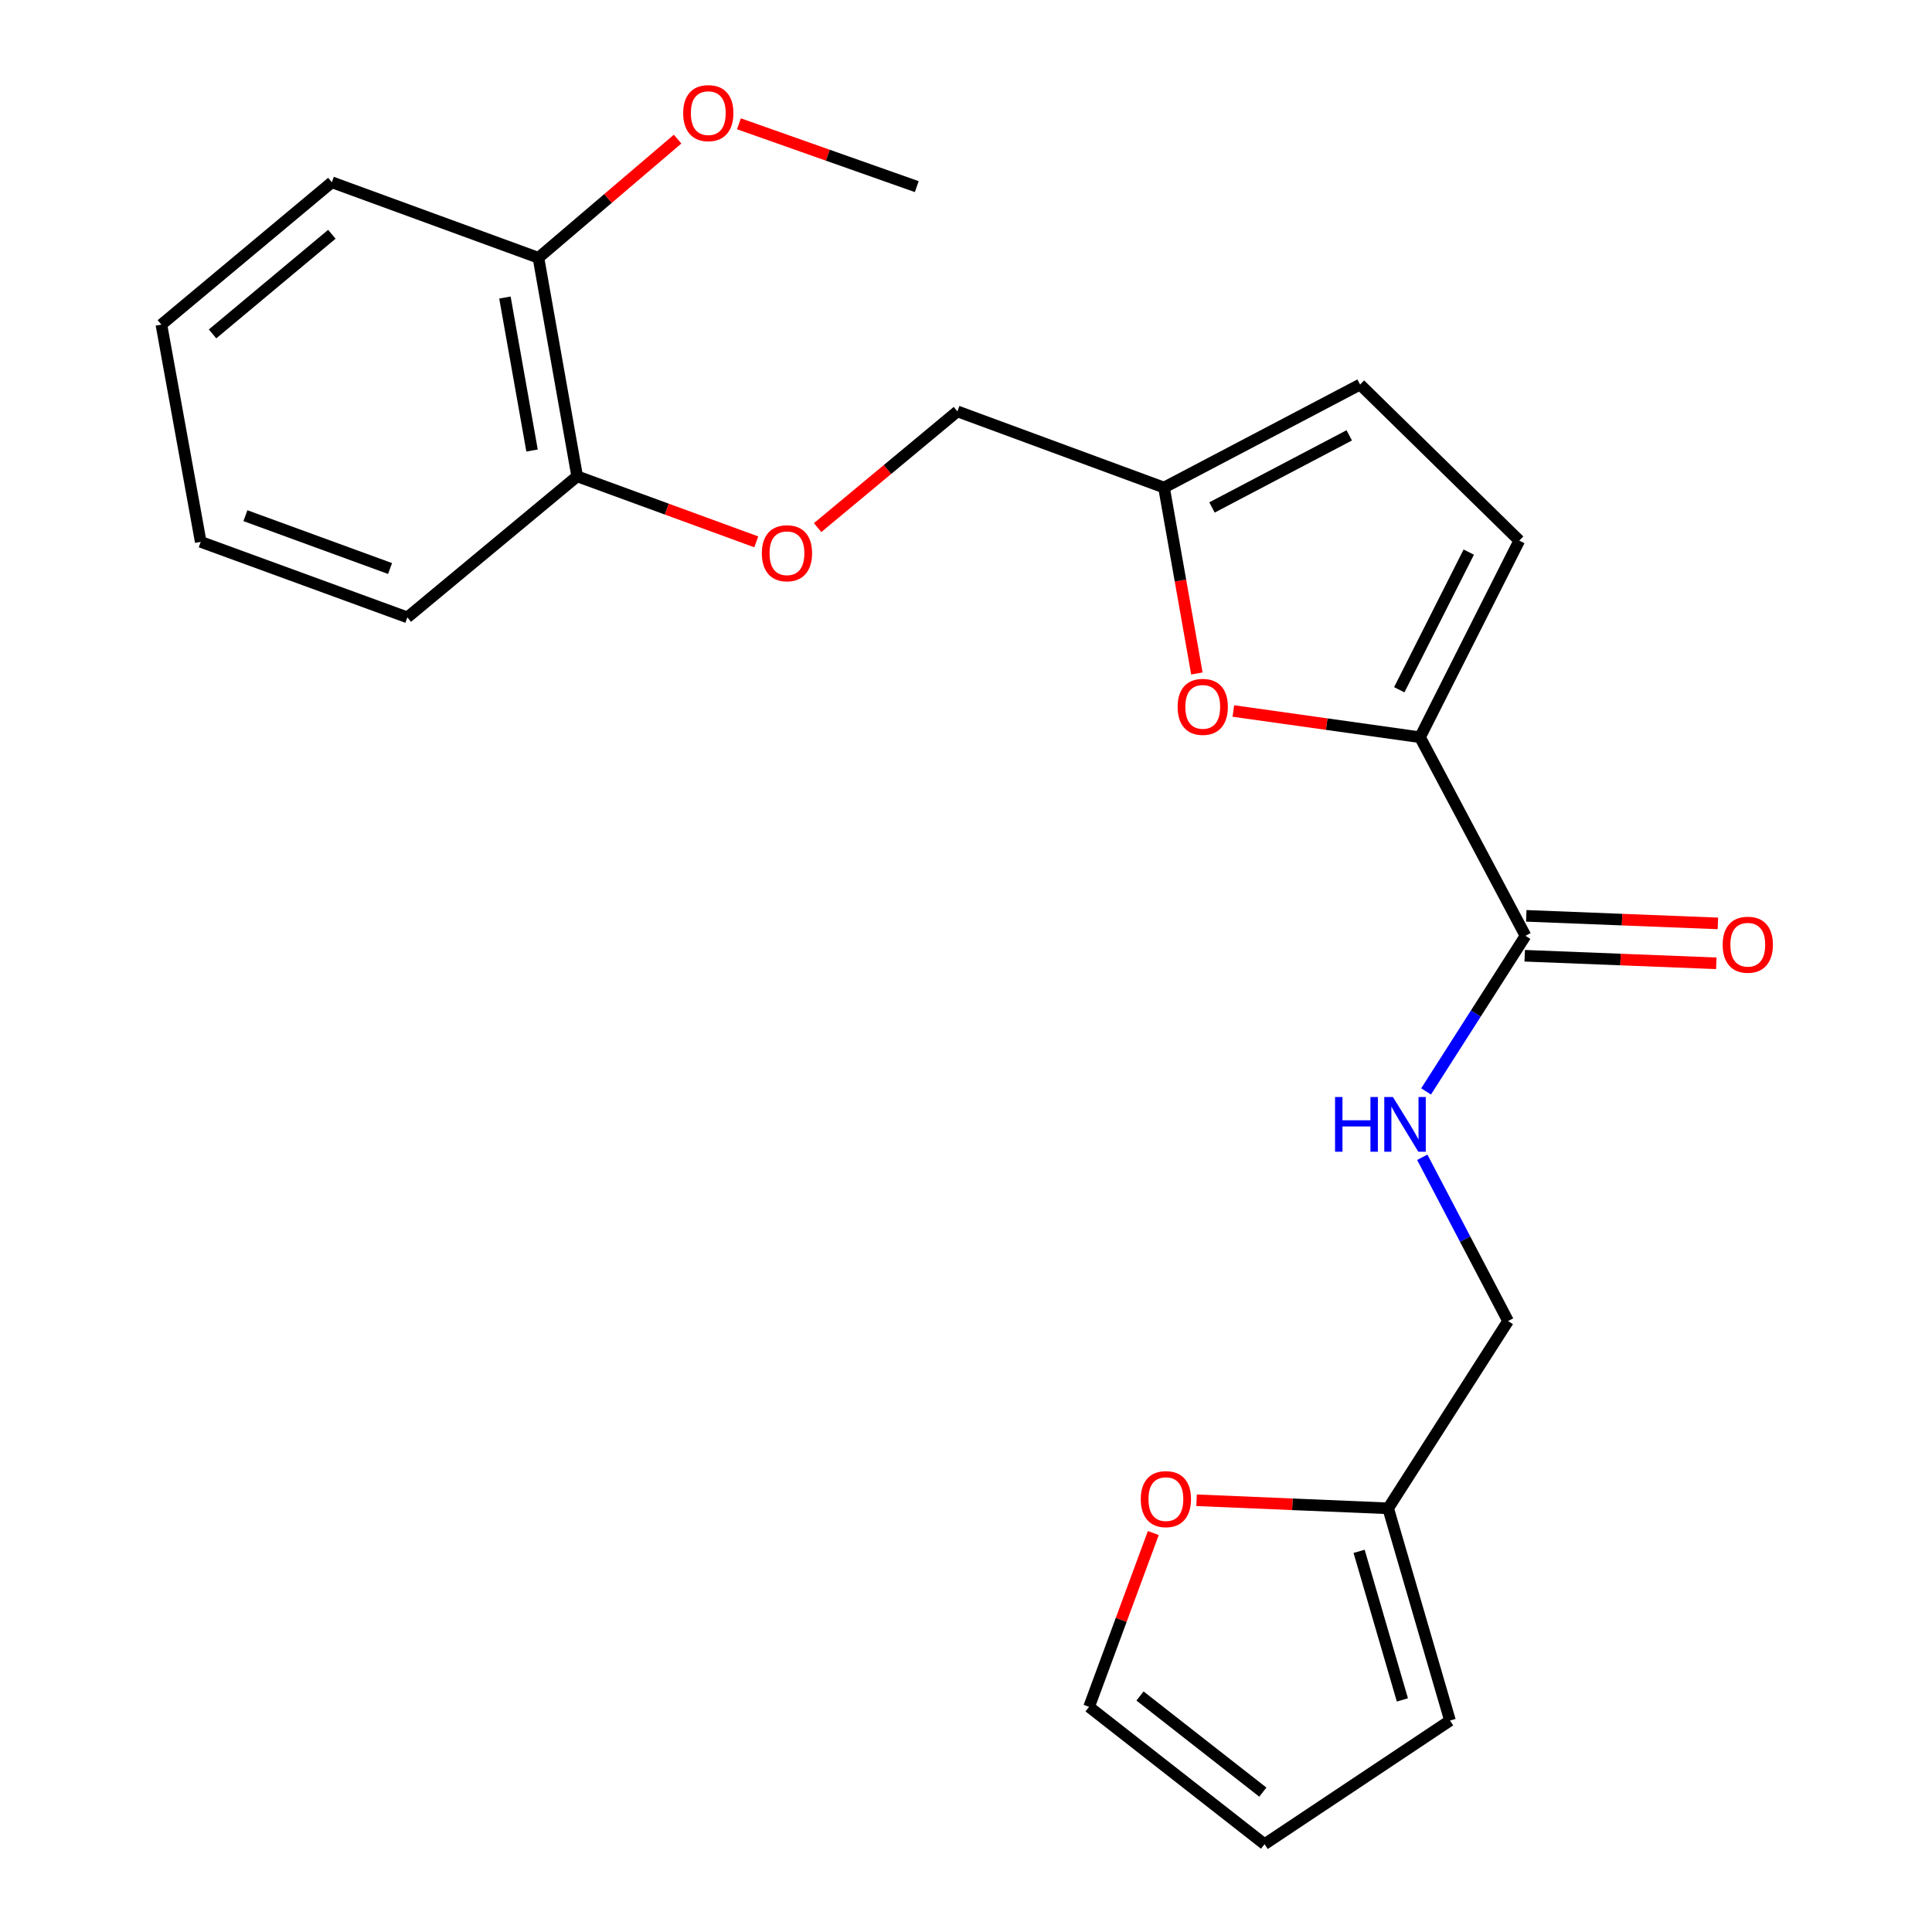 <?xml version='1.0' encoding='iso-8859-1'?>
<svg version='1.1' baseProfile='full'
              xmlns='http://www.w3.org/2000/svg'
                      xmlns:rdkit='http://www.rdkit.org/xml'
                      xmlns:xlink='http://www.w3.org/1999/xlink'
                  xml:space='preserve'
width='1000px' height='1000px' viewBox='0 0 1000 1000'>
<!-- END OF HEADER -->
<rect style='opacity:1.0;fill:#FFFFFF;stroke:none' width='1000' height='1000' x='0' y='0'> </rect>
<path class='bond-0' d='M 735.002,381.597 L 686.69,374.805' style='fill:none;fill-rule:evenodd;stroke:#000000;stroke-width:6px;stroke-linecap:butt;stroke-linejoin:miter;stroke-opacity:1' />
<path class='bond-0' d='M 686.69,374.805 L 638.378,368.012' style='fill:none;fill-rule:evenodd;stroke:#FF0000;stroke-width:6px;stroke-linecap:butt;stroke-linejoin:miter;stroke-opacity:1' />
<path class='bond-1' d='M 735.002,381.597 L 789.592,484.369' style='fill:none;fill-rule:evenodd;stroke:#000000;stroke-width:6px;stroke-linecap:butt;stroke-linejoin:miter;stroke-opacity:1' />
<path class='bond-2' d='M 735.002,381.597 L 786.388,279.813' style='fill:none;fill-rule:evenodd;stroke:#000000;stroke-width:6px;stroke-linecap:butt;stroke-linejoin:miter;stroke-opacity:1' />
<path class='bond-2' d='M 724.259,357.015 L 760.229,285.766' style='fill:none;fill-rule:evenodd;stroke:#000000;stroke-width:6px;stroke-linecap:butt;stroke-linejoin:miter;stroke-opacity:1' />
<path class='bond-3' d='M 619.499,348.586 L 610.995,300.472' style='fill:none;fill-rule:evenodd;stroke:#FF0000;stroke-width:6px;stroke-linecap:butt;stroke-linejoin:miter;stroke-opacity:1' />
<path class='bond-3' d='M 610.995,300.472 L 602.49,252.358' style='fill:none;fill-rule:evenodd;stroke:#000000;stroke-width:6px;stroke-linecap:butt;stroke-linejoin:miter;stroke-opacity:1' />
<path class='bond-4' d='M 789.592,484.369 L 763.863,524.643' style='fill:none;fill-rule:evenodd;stroke:#000000;stroke-width:6px;stroke-linecap:butt;stroke-linejoin:miter;stroke-opacity:1' />
<path class='bond-4' d='M 763.863,524.643 L 738.135,564.918' style='fill:none;fill-rule:evenodd;stroke:#0000FF;stroke-width:6px;stroke-linecap:butt;stroke-linejoin:miter;stroke-opacity:1' />
<path class='bond-9' d='M 789.185,494.695 L 838.774,496.65' style='fill:none;fill-rule:evenodd;stroke:#000000;stroke-width:6px;stroke-linecap:butt;stroke-linejoin:miter;stroke-opacity:1' />
<path class='bond-9' d='M 838.774,496.65 L 888.364,498.605' style='fill:none;fill-rule:evenodd;stroke:#FF0000;stroke-width:6px;stroke-linecap:butt;stroke-linejoin:miter;stroke-opacity:1' />
<path class='bond-9' d='M 789.999,474.042 L 839.588,475.997' style='fill:none;fill-rule:evenodd;stroke:#000000;stroke-width:6px;stroke-linecap:butt;stroke-linejoin:miter;stroke-opacity:1' />
<path class='bond-9' d='M 839.588,475.997 L 889.178,477.952' style='fill:none;fill-rule:evenodd;stroke:#FF0000;stroke-width:6px;stroke-linecap:butt;stroke-linejoin:miter;stroke-opacity:1' />
<path class='bond-5' d='M 786.388,279.813 L 703.976,199.043' style='fill:none;fill-rule:evenodd;stroke:#000000;stroke-width:6px;stroke-linecap:butt;stroke-linejoin:miter;stroke-opacity:1' />
<path class='bond-16' d='M 602.49,252.358 L 495.55,212.926' style='fill:none;fill-rule:evenodd;stroke:#000000;stroke-width:6px;stroke-linecap:butt;stroke-linejoin:miter;stroke-opacity:1' />
<path class='bond-23' d='M 602.49,252.358 L 703.976,199.043' style='fill:none;fill-rule:evenodd;stroke:#000000;stroke-width:6px;stroke-linecap:butt;stroke-linejoin:miter;stroke-opacity:1' />
<path class='bond-23' d='M 627.326,262.659 L 698.365,225.338' style='fill:none;fill-rule:evenodd;stroke:#000000;stroke-width:6px;stroke-linecap:butt;stroke-linejoin:miter;stroke-opacity:1' />
<path class='bond-15' d='M 736.165,599.006 L 758.371,641.387' style='fill:none;fill-rule:evenodd;stroke:#0000FF;stroke-width:6px;stroke-linecap:butt;stroke-linejoin:miter;stroke-opacity:1' />
<path class='bond-15' d='M 758.371,641.387 L 780.578,683.768' style='fill:none;fill-rule:evenodd;stroke:#000000;stroke-width:6px;stroke-linecap:butt;stroke-linejoin:miter;stroke-opacity:1' />
<path class='bond-6' d='M 718.513,780.707 L 780.578,683.768' style='fill:none;fill-rule:evenodd;stroke:#000000;stroke-width:6px;stroke-linecap:butt;stroke-linejoin:miter;stroke-opacity:1' />
<path class='bond-7' d='M 718.513,780.707 L 668.929,778.618' style='fill:none;fill-rule:evenodd;stroke:#000000;stroke-width:6px;stroke-linecap:butt;stroke-linejoin:miter;stroke-opacity:1' />
<path class='bond-7' d='M 668.929,778.618 L 619.345,776.53' style='fill:none;fill-rule:evenodd;stroke:#FF0000;stroke-width:6px;stroke-linecap:butt;stroke-linejoin:miter;stroke-opacity:1' />
<path class='bond-11' d='M 718.513,780.707 L 750.516,890.563' style='fill:none;fill-rule:evenodd;stroke:#000000;stroke-width:6px;stroke-linecap:butt;stroke-linejoin:miter;stroke-opacity:1' />
<path class='bond-11' d='M 703.469,802.966 L 725.871,879.865' style='fill:none;fill-rule:evenodd;stroke:#000000;stroke-width:6px;stroke-linecap:butt;stroke-linejoin:miter;stroke-opacity:1' />
<path class='bond-12' d='M 596.952,793.489 L 580.327,838.478' style='fill:none;fill-rule:evenodd;stroke:#FF0000;stroke-width:6px;stroke-linecap:butt;stroke-linejoin:miter;stroke-opacity:1' />
<path class='bond-12' d='M 580.327,838.478 L 563.701,883.467' style='fill:none;fill-rule:evenodd;stroke:#000000;stroke-width:6px;stroke-linecap:butt;stroke-linejoin:miter;stroke-opacity:1' />
<path class='bond-8' d='M 423.196,273.085 L 459.373,243.005' style='fill:none;fill-rule:evenodd;stroke:#FF0000;stroke-width:6px;stroke-linecap:butt;stroke-linejoin:miter;stroke-opacity:1' />
<path class='bond-8' d='M 459.373,243.005 L 495.55,212.926' style='fill:none;fill-rule:evenodd;stroke:#000000;stroke-width:6px;stroke-linecap:butt;stroke-linejoin:miter;stroke-opacity:1' />
<path class='bond-10' d='M 391.437,280.464 L 345.092,263.506' style='fill:none;fill-rule:evenodd;stroke:#FF0000;stroke-width:6px;stroke-linecap:butt;stroke-linejoin:miter;stroke-opacity:1' />
<path class='bond-10' d='M 345.092,263.506 L 298.746,246.548' style='fill:none;fill-rule:evenodd;stroke:#000000;stroke-width:6px;stroke-linecap:butt;stroke-linejoin:miter;stroke-opacity:1' />
<path class='bond-14' d='M 298.746,246.548 L 278.697,133.43' style='fill:none;fill-rule:evenodd;stroke:#000000;stroke-width:6px;stroke-linecap:butt;stroke-linejoin:miter;stroke-opacity:1' />
<path class='bond-14' d='M 275.387,233.187 L 261.352,154.005' style='fill:none;fill-rule:evenodd;stroke:#000000;stroke-width:6px;stroke-linecap:butt;stroke-linejoin:miter;stroke-opacity:1' />
<path class='bond-18' d='M 298.746,246.548 L 210.845,319.544' style='fill:none;fill-rule:evenodd;stroke:#000000;stroke-width:6px;stroke-linecap:butt;stroke-linejoin:miter;stroke-opacity:1' />
<path class='bond-13' d='M 750.516,890.563 L 654.53,954.545' style='fill:none;fill-rule:evenodd;stroke:#000000;stroke-width:6px;stroke-linecap:butt;stroke-linejoin:miter;stroke-opacity:1' />
<path class='bond-24' d='M 563.701,883.467 L 654.53,954.545' style='fill:none;fill-rule:evenodd;stroke:#000000;stroke-width:6px;stroke-linecap:butt;stroke-linejoin:miter;stroke-opacity:1' />
<path class='bond-24' d='M 590.064,877.851 L 653.644,927.606' style='fill:none;fill-rule:evenodd;stroke:#000000;stroke-width:6px;stroke-linecap:butt;stroke-linejoin:miter;stroke-opacity:1' />
<path class='bond-17' d='M 278.697,133.43 L 314.709,102.724' style='fill:none;fill-rule:evenodd;stroke:#000000;stroke-width:6px;stroke-linecap:butt;stroke-linejoin:miter;stroke-opacity:1' />
<path class='bond-17' d='M 314.709,102.724 L 350.721,72.017' style='fill:none;fill-rule:evenodd;stroke:#FF0000;stroke-width:6px;stroke-linecap:butt;stroke-linejoin:miter;stroke-opacity:1' />
<path class='bond-19' d='M 278.697,133.43 L 171.757,94.343' style='fill:none;fill-rule:evenodd;stroke:#000000;stroke-width:6px;stroke-linecap:butt;stroke-linejoin:miter;stroke-opacity:1' />
<path class='bond-20' d='M 382.471,64.074 L 428.492,80.334' style='fill:none;fill-rule:evenodd;stroke:#FF0000;stroke-width:6px;stroke-linecap:butt;stroke-linejoin:miter;stroke-opacity:1' />
<path class='bond-20' d='M 428.492,80.334 L 474.514,96.593' style='fill:none;fill-rule:evenodd;stroke:#000000;stroke-width:6px;stroke-linecap:butt;stroke-linejoin:miter;stroke-opacity:1' />
<path class='bond-21' d='M 210.845,319.544 L 103.894,280.468' style='fill:none;fill-rule:evenodd;stroke:#000000;stroke-width:6px;stroke-linecap:butt;stroke-linejoin:miter;stroke-opacity:1' />
<path class='bond-21' d='M 201.895,294.269 L 127.029,266.915' style='fill:none;fill-rule:evenodd;stroke:#000000;stroke-width:6px;stroke-linecap:butt;stroke-linejoin:miter;stroke-opacity:1' />
<path class='bond-25' d='M 171.757,94.343 L 83.534,168.016' style='fill:none;fill-rule:evenodd;stroke:#000000;stroke-width:6px;stroke-linecap:butt;stroke-linejoin:miter;stroke-opacity:1' />
<path class='bond-25' d='M 171.772,121.258 L 110.016,172.83' style='fill:none;fill-rule:evenodd;stroke:#000000;stroke-width:6px;stroke-linecap:butt;stroke-linejoin:miter;stroke-opacity:1' />
<path class='bond-22' d='M 103.894,280.468 L 83.534,168.016' style='fill:none;fill-rule:evenodd;stroke:#000000;stroke-width:6px;stroke-linecap:butt;stroke-linejoin:miter;stroke-opacity:1' />
<path  class='atom-1' d='M 609.539 365.865
Q 609.539 359.065, 612.899 355.265
Q 616.259 351.465, 622.539 351.465
Q 628.819 351.465, 632.179 355.265
Q 635.539 359.065, 635.539 365.865
Q 635.539 372.745, 632.139 376.665
Q 628.739 380.545, 622.539 380.545
Q 616.299 380.545, 612.899 376.665
Q 609.539 372.785, 609.539 365.865
M 622.539 377.345
Q 626.859 377.345, 629.179 374.465
Q 631.539 371.545, 631.539 365.865
Q 631.539 360.305, 629.179 357.505
Q 626.859 354.665, 622.539 354.665
Q 618.219 354.665, 615.859 357.465
Q 613.539 360.265, 613.539 365.865
Q 613.539 371.585, 615.859 374.465
Q 618.219 377.345, 622.539 377.345
' fill='#FF0000'/>
<path  class='atom-5' d='M 691.02 567.813
L 694.86 567.813
L 694.86 579.853
L 709.34 579.853
L 709.34 567.813
L 713.18 567.813
L 713.18 596.133
L 709.34 596.133
L 709.34 583.053
L 694.86 583.053
L 694.86 596.133
L 691.02 596.133
L 691.02 567.813
' fill='#0000FF'/>
<path  class='atom-5' d='M 720.98 567.813
L 730.26 582.813
Q 731.18 584.293, 732.66 586.973
Q 734.14 589.653, 734.22 589.813
L 734.22 567.813
L 737.98 567.813
L 737.98 596.133
L 734.1 596.133
L 724.14 579.733
Q 722.98 577.813, 721.74 575.613
Q 720.54 573.413, 720.18 572.733
L 720.18 596.133
L 716.5 596.133
L 716.5 567.813
L 720.98 567.813
' fill='#0000FF'/>
<path  class='atom-8' d='M 590.466 775.941
Q 590.466 769.141, 593.826 765.341
Q 597.186 761.541, 603.466 761.541
Q 609.746 761.541, 613.106 765.341
Q 616.466 769.141, 616.466 775.941
Q 616.466 782.821, 613.066 786.741
Q 609.666 790.621, 603.466 790.621
Q 597.226 790.621, 593.826 786.741
Q 590.466 782.861, 590.466 775.941
M 603.466 787.421
Q 607.786 787.421, 610.106 784.541
Q 612.466 781.621, 612.466 775.941
Q 612.466 770.381, 610.106 767.581
Q 607.786 764.741, 603.466 764.741
Q 599.146 764.741, 596.786 767.541
Q 594.466 770.341, 594.466 775.941
Q 594.466 781.661, 596.786 784.541
Q 599.146 787.421, 603.466 787.421
' fill='#FF0000'/>
<path  class='atom-9' d='M 394.328 286.358
Q 394.328 279.558, 397.688 275.758
Q 401.048 271.958, 407.328 271.958
Q 413.608 271.958, 416.968 275.758
Q 420.328 279.558, 420.328 286.358
Q 420.328 293.238, 416.928 297.158
Q 413.528 301.038, 407.328 301.038
Q 401.088 301.038, 397.688 297.158
Q 394.328 293.278, 394.328 286.358
M 407.328 297.838
Q 411.648 297.838, 413.968 294.958
Q 416.328 292.038, 416.328 286.358
Q 416.328 280.798, 413.968 277.998
Q 411.648 275.158, 407.328 275.158
Q 403.008 275.158, 400.648 277.958
Q 398.328 280.758, 398.328 286.358
Q 398.328 292.078, 400.648 294.958
Q 403.008 297.838, 407.328 297.838
' fill='#FF0000'/>
<path  class='atom-10' d='M 891.65 488.985
Q 891.65 482.185, 895.01 478.385
Q 898.37 474.585, 904.65 474.585
Q 910.93 474.585, 914.29 478.385
Q 917.65 482.185, 917.65 488.985
Q 917.65 495.865, 914.25 499.785
Q 910.85 503.665, 904.65 503.665
Q 898.41 503.665, 895.01 499.785
Q 891.65 495.905, 891.65 488.985
M 904.65 500.465
Q 908.97 500.465, 911.29 497.585
Q 913.65 494.665, 913.65 488.985
Q 913.65 483.425, 911.29 480.625
Q 908.97 477.785, 904.65 477.785
Q 900.33 477.785, 897.97 480.585
Q 895.65 483.385, 895.65 488.985
Q 895.65 494.705, 897.97 497.585
Q 900.33 500.465, 904.65 500.465
' fill='#FF0000'/>
<path  class='atom-18' d='M 353.61 58.55
Q 353.61 51.75, 356.97 47.95
Q 360.33 44.15, 366.61 44.15
Q 372.89 44.15, 376.25 47.95
Q 379.61 51.75, 379.61 58.55
Q 379.61 65.43, 376.21 69.35
Q 372.81 73.23, 366.61 73.23
Q 360.37 73.23, 356.97 69.35
Q 353.61 65.47, 353.61 58.55
M 366.61 70.03
Q 370.93 70.03, 373.25 67.15
Q 375.61 64.23, 375.61 58.55
Q 375.61 52.99, 373.25 50.19
Q 370.93 47.35, 366.61 47.35
Q 362.29 47.35, 359.93 50.15
Q 357.61 52.95, 357.61 58.55
Q 357.61 64.27, 359.93 67.15
Q 362.29 70.03, 366.61 70.03
' fill='#FF0000'/>
</svg>
